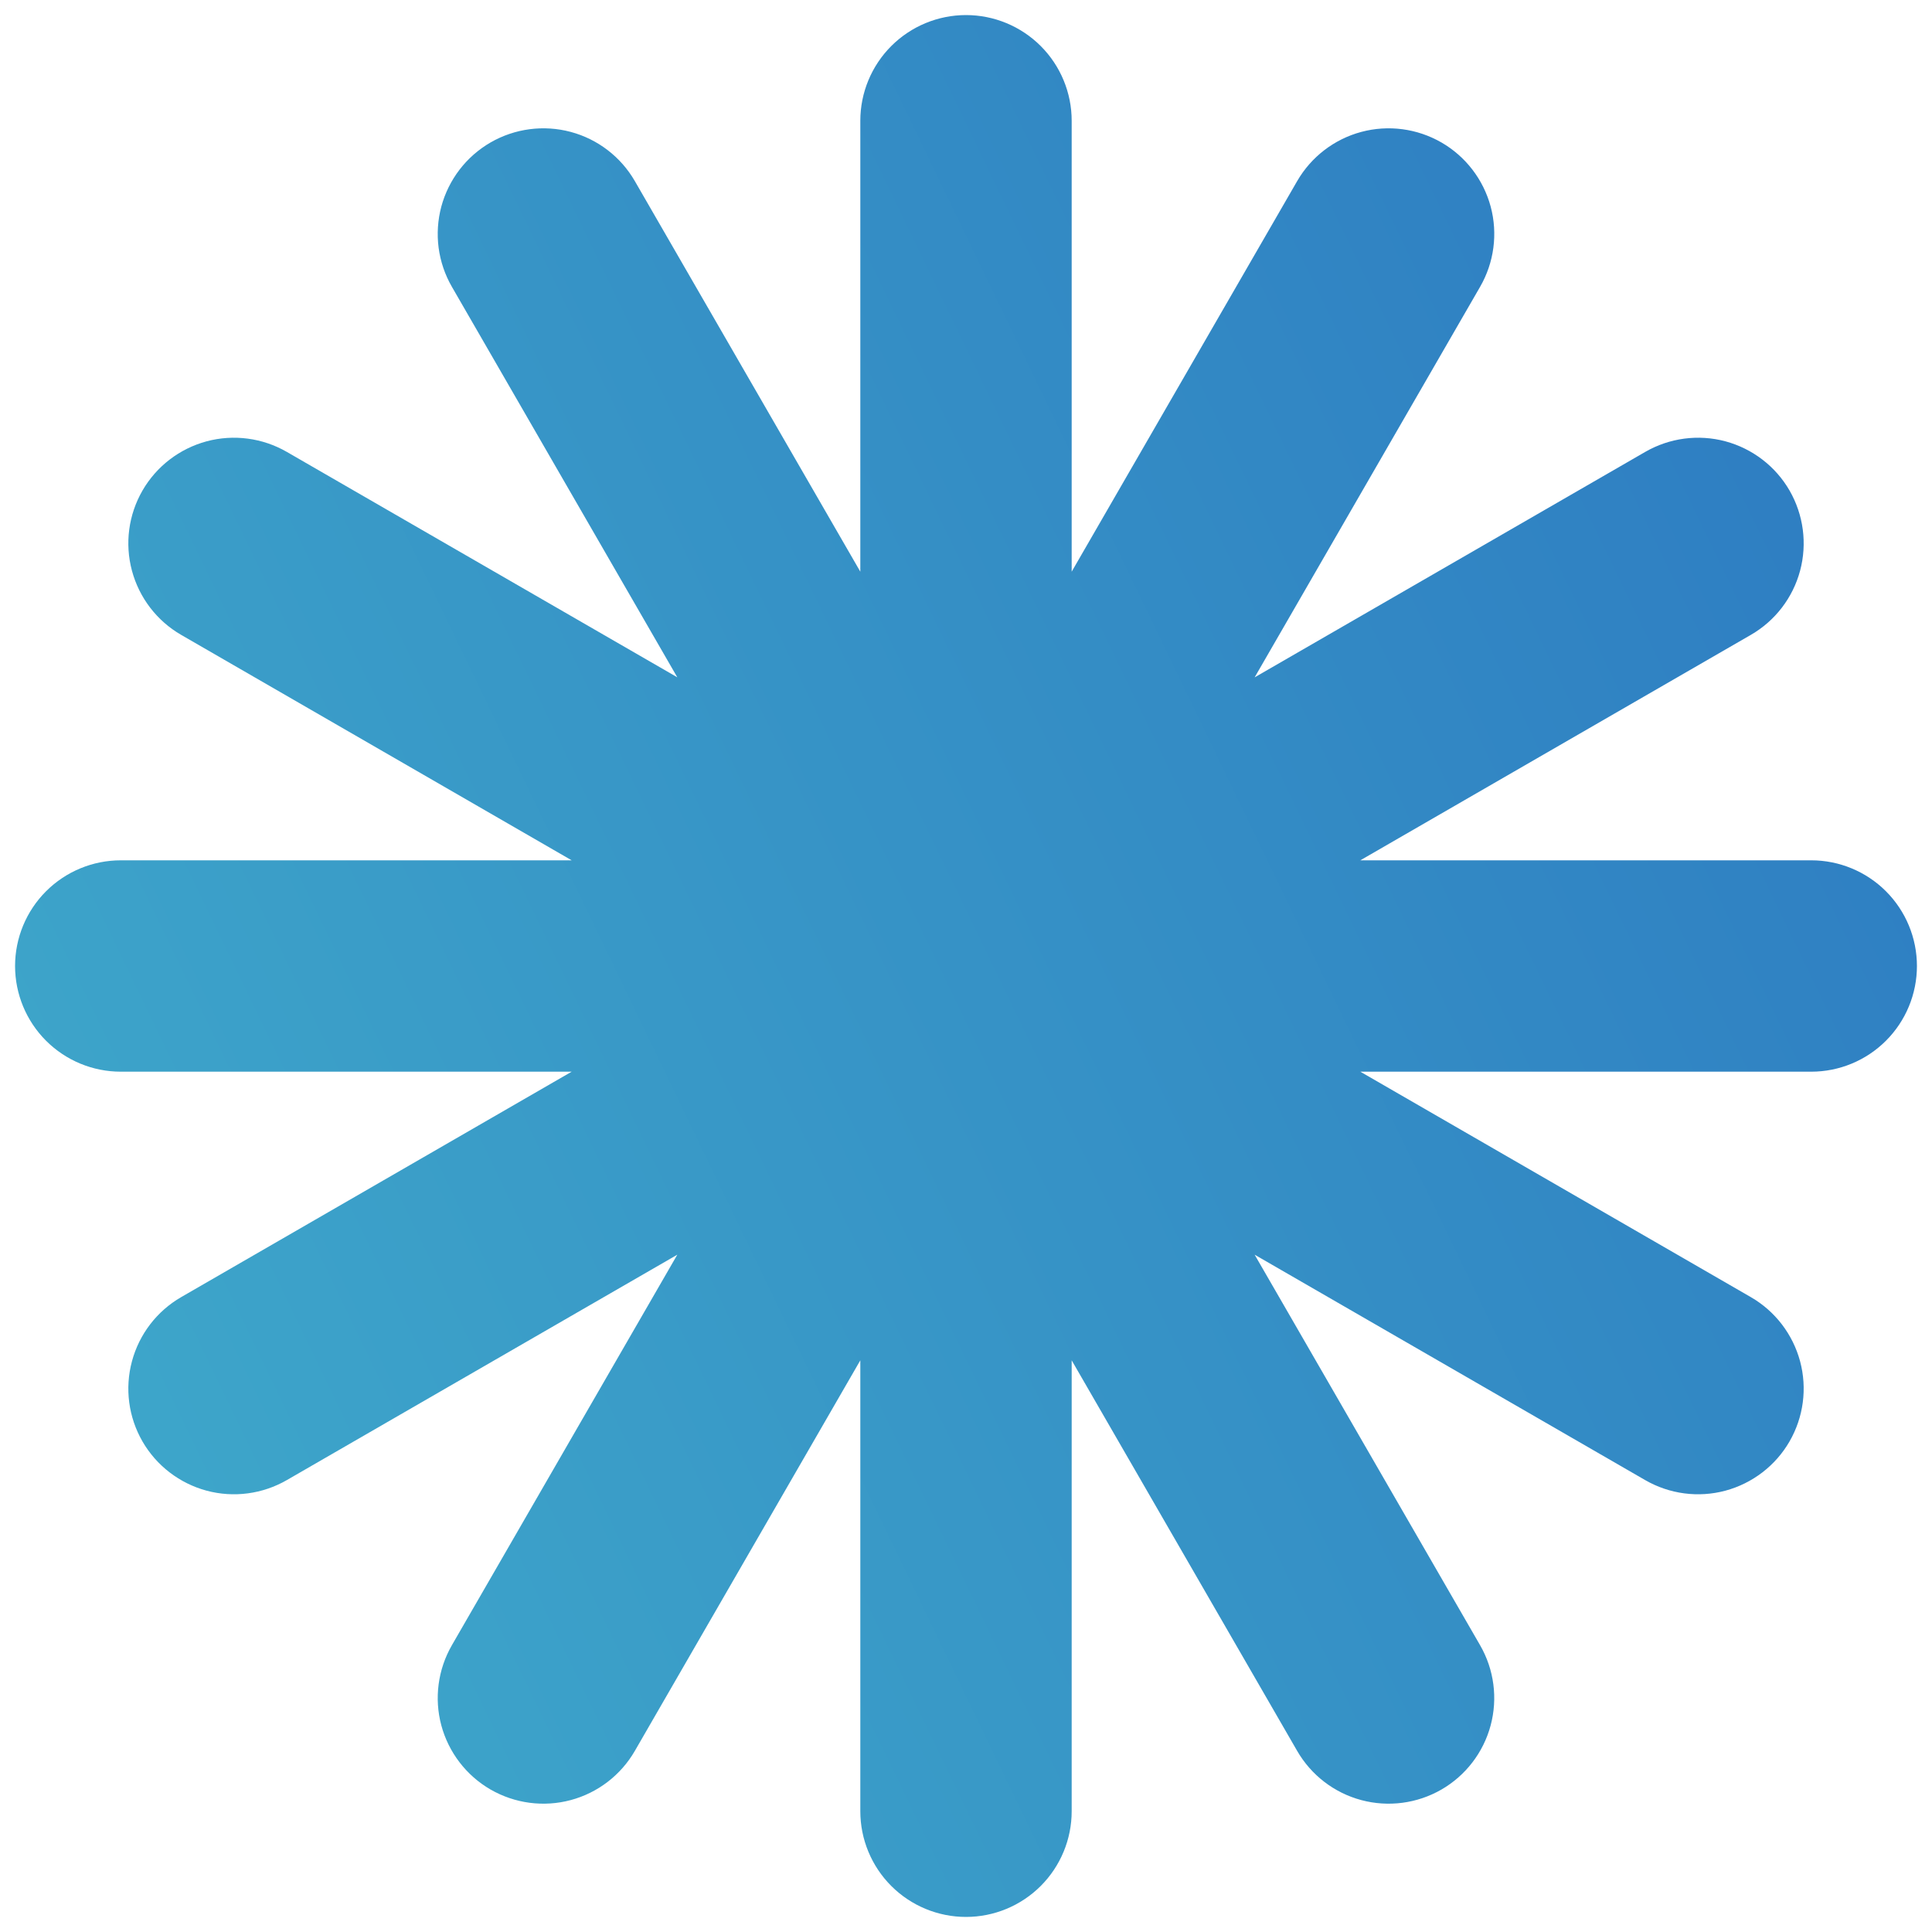 <svg width="40" height="40" viewBox="0 0 40 40" fill="none" xmlns="http://www.w3.org/2000/svg">
<g clip-path="url(#clip0_47_53)">
<path d="M37.5 17.812H28.164L36.25 13.144C36.752 12.854 37.119 12.376 37.269 11.816C37.419 11.255 37.34 10.659 37.051 10.156C36.761 9.654 36.283 9.288 35.723 9.137C35.162 8.987 34.566 9.066 34.063 9.356L25.976 14.024L30.644 5.938C30.934 5.435 31.013 4.838 30.863 4.278C30.712 3.718 30.346 3.24 29.844 2.95C29.341 2.66 28.744 2.581 28.184 2.731C27.624 2.881 27.146 3.248 26.856 3.75L22.188 11.836V2.5C22.188 1.92 21.957 1.363 21.547 0.953C21.137 0.543 20.58 0.312 20 0.312C19.42 0.312 18.863 0.543 18.453 0.953C18.043 1.363 17.812 1.92 17.812 2.5V11.836L13.144 3.75C12.854 3.248 12.377 2.881 11.816 2.731C11.256 2.581 10.659 2.66 10.157 2.949C9.908 3.093 9.69 3.284 9.515 3.512C9.34 3.74 9.212 4 9.137 4.277C9.063 4.555 9.044 4.844 9.081 5.129C9.119 5.414 9.212 5.689 9.356 5.938L14.023 14.023L5.938 9.356C5.435 9.066 4.838 8.987 4.278 9.137C3.718 9.288 3.24 9.654 2.95 10.156C2.66 10.659 2.581 11.255 2.732 11.816C2.882 12.376 3.248 12.854 3.75 13.144L11.836 17.812H2.5C1.92 17.812 1.363 18.043 0.953 18.453C0.543 18.863 0.312 19.42 0.312 20C0.312 20.58 0.543 21.137 0.953 21.547C1.363 21.957 1.92 22.188 2.5 22.188H11.836L3.75 26.856C3.248 27.146 2.882 27.624 2.732 28.184C2.581 28.745 2.66 29.341 2.95 29.844C3.24 30.346 3.718 30.712 4.278 30.863C4.838 31.013 5.435 30.934 5.938 30.644L14.023 25.977L9.356 34.062C9.066 34.565 8.987 35.162 9.137 35.722C9.288 36.282 9.654 36.76 10.156 37.05C10.659 37.34 11.256 37.419 11.816 37.269C12.376 37.119 12.854 36.752 13.144 36.25L17.812 28.164V37.5C17.812 38.08 18.043 38.637 18.453 39.047C18.863 39.457 19.42 39.688 20 39.688C20.58 39.688 21.137 39.457 21.547 39.047C21.957 38.637 22.188 38.08 22.188 37.5V28.164L26.856 36.25C27.146 36.752 27.623 37.119 28.184 37.269C28.744 37.419 29.341 37.34 29.843 37.051C30.345 36.761 30.712 36.283 30.862 35.723C31.012 35.162 30.934 34.566 30.644 34.063L25.976 25.977L34.062 30.644C34.565 30.934 35.162 31.013 35.722 30.863C36.282 30.712 36.76 30.346 37.05 29.844C37.34 29.341 37.419 28.745 37.269 28.184C37.118 27.624 36.752 27.146 36.25 26.856L28.164 22.188H37.5C38.08 22.188 38.637 21.957 39.047 21.547C39.457 21.137 39.688 20.58 39.688 20C39.688 19.42 39.457 18.863 39.047 18.453C38.637 18.043 38.08 17.812 37.5 17.812Z" fill="url(#paint0_linear_47_53)"/>
</g>
<defs>
<linearGradient id="paint0_linear_47_53" x1="-3.169" y1="32.47" x2="44.182" y2="9.631" gradientUnits="userSpaceOnUse">
<stop stop-color="#40ACCB"/>
<stop offset="1" stop-color="#2C78C1"/>
</linearGradient>
<clipPath id="clip0_47_53">
<rect width="40" height="40" fill="white"/>
</clipPath>
</defs>
</svg>
